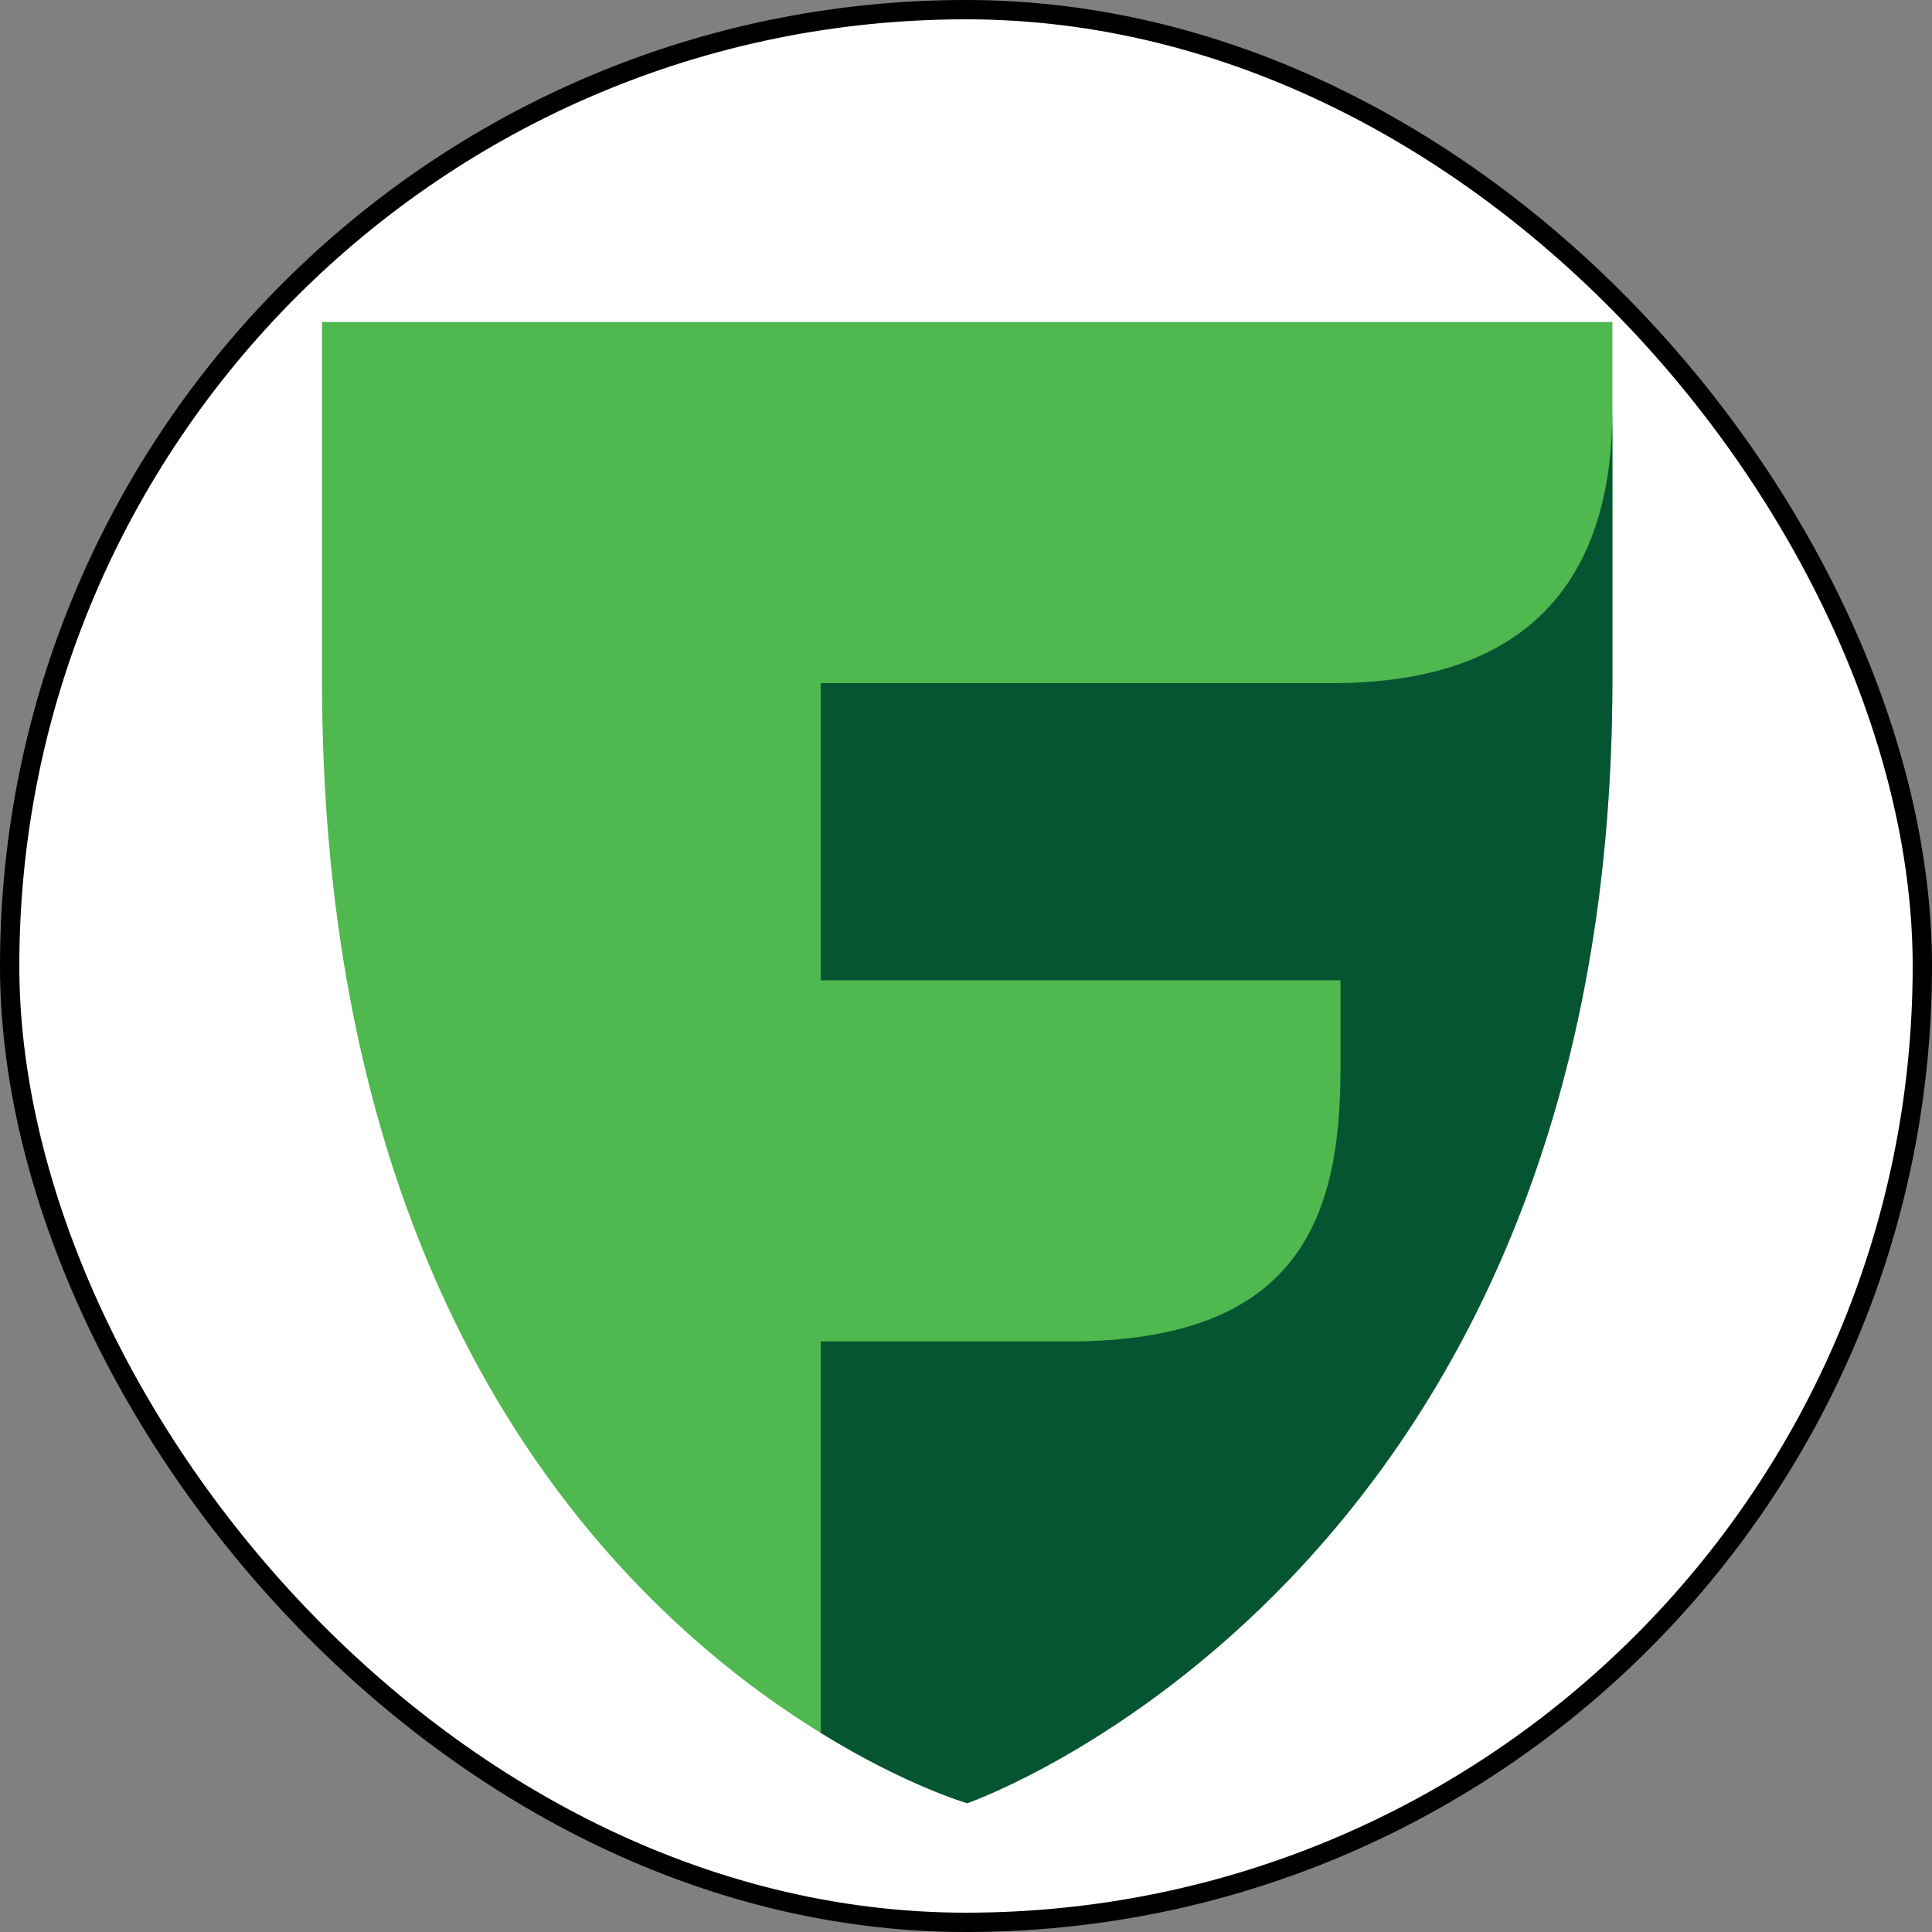 <svg width="30" height="30" viewBox="0 0 30 30" fill="none" xmlns="http://www.w3.org/2000/svg">
<rect x="0" y="0" width="30" height="30" fill="#808080" stroke="none"/>
<rect x="0.15" y="0.15" width="29.7" height="29.7" rx="14.85" fill="white" stroke="black" stroke-width="0.3"/>
<path d="M15.018 28C15.018 28 5 25.072 5 10.558V5H25.037V10.558C25.037 24.526 15.018 28 15.018 28Z" fill="#4FB84E"/>
<path d="M20.815 10.607H12.745V15.222H20.815V16.612C20.815 18.944 20.14 20.83 16.593 20.83H12.745V26.908C14.069 27.727 15.019 28 15.019 28C15.019 28 25.037 24.526 25.037 10.558V6.365C25.037 8.697 24.013 10.558 20.815 10.607Z" fill="#055532"/>
</svg>
